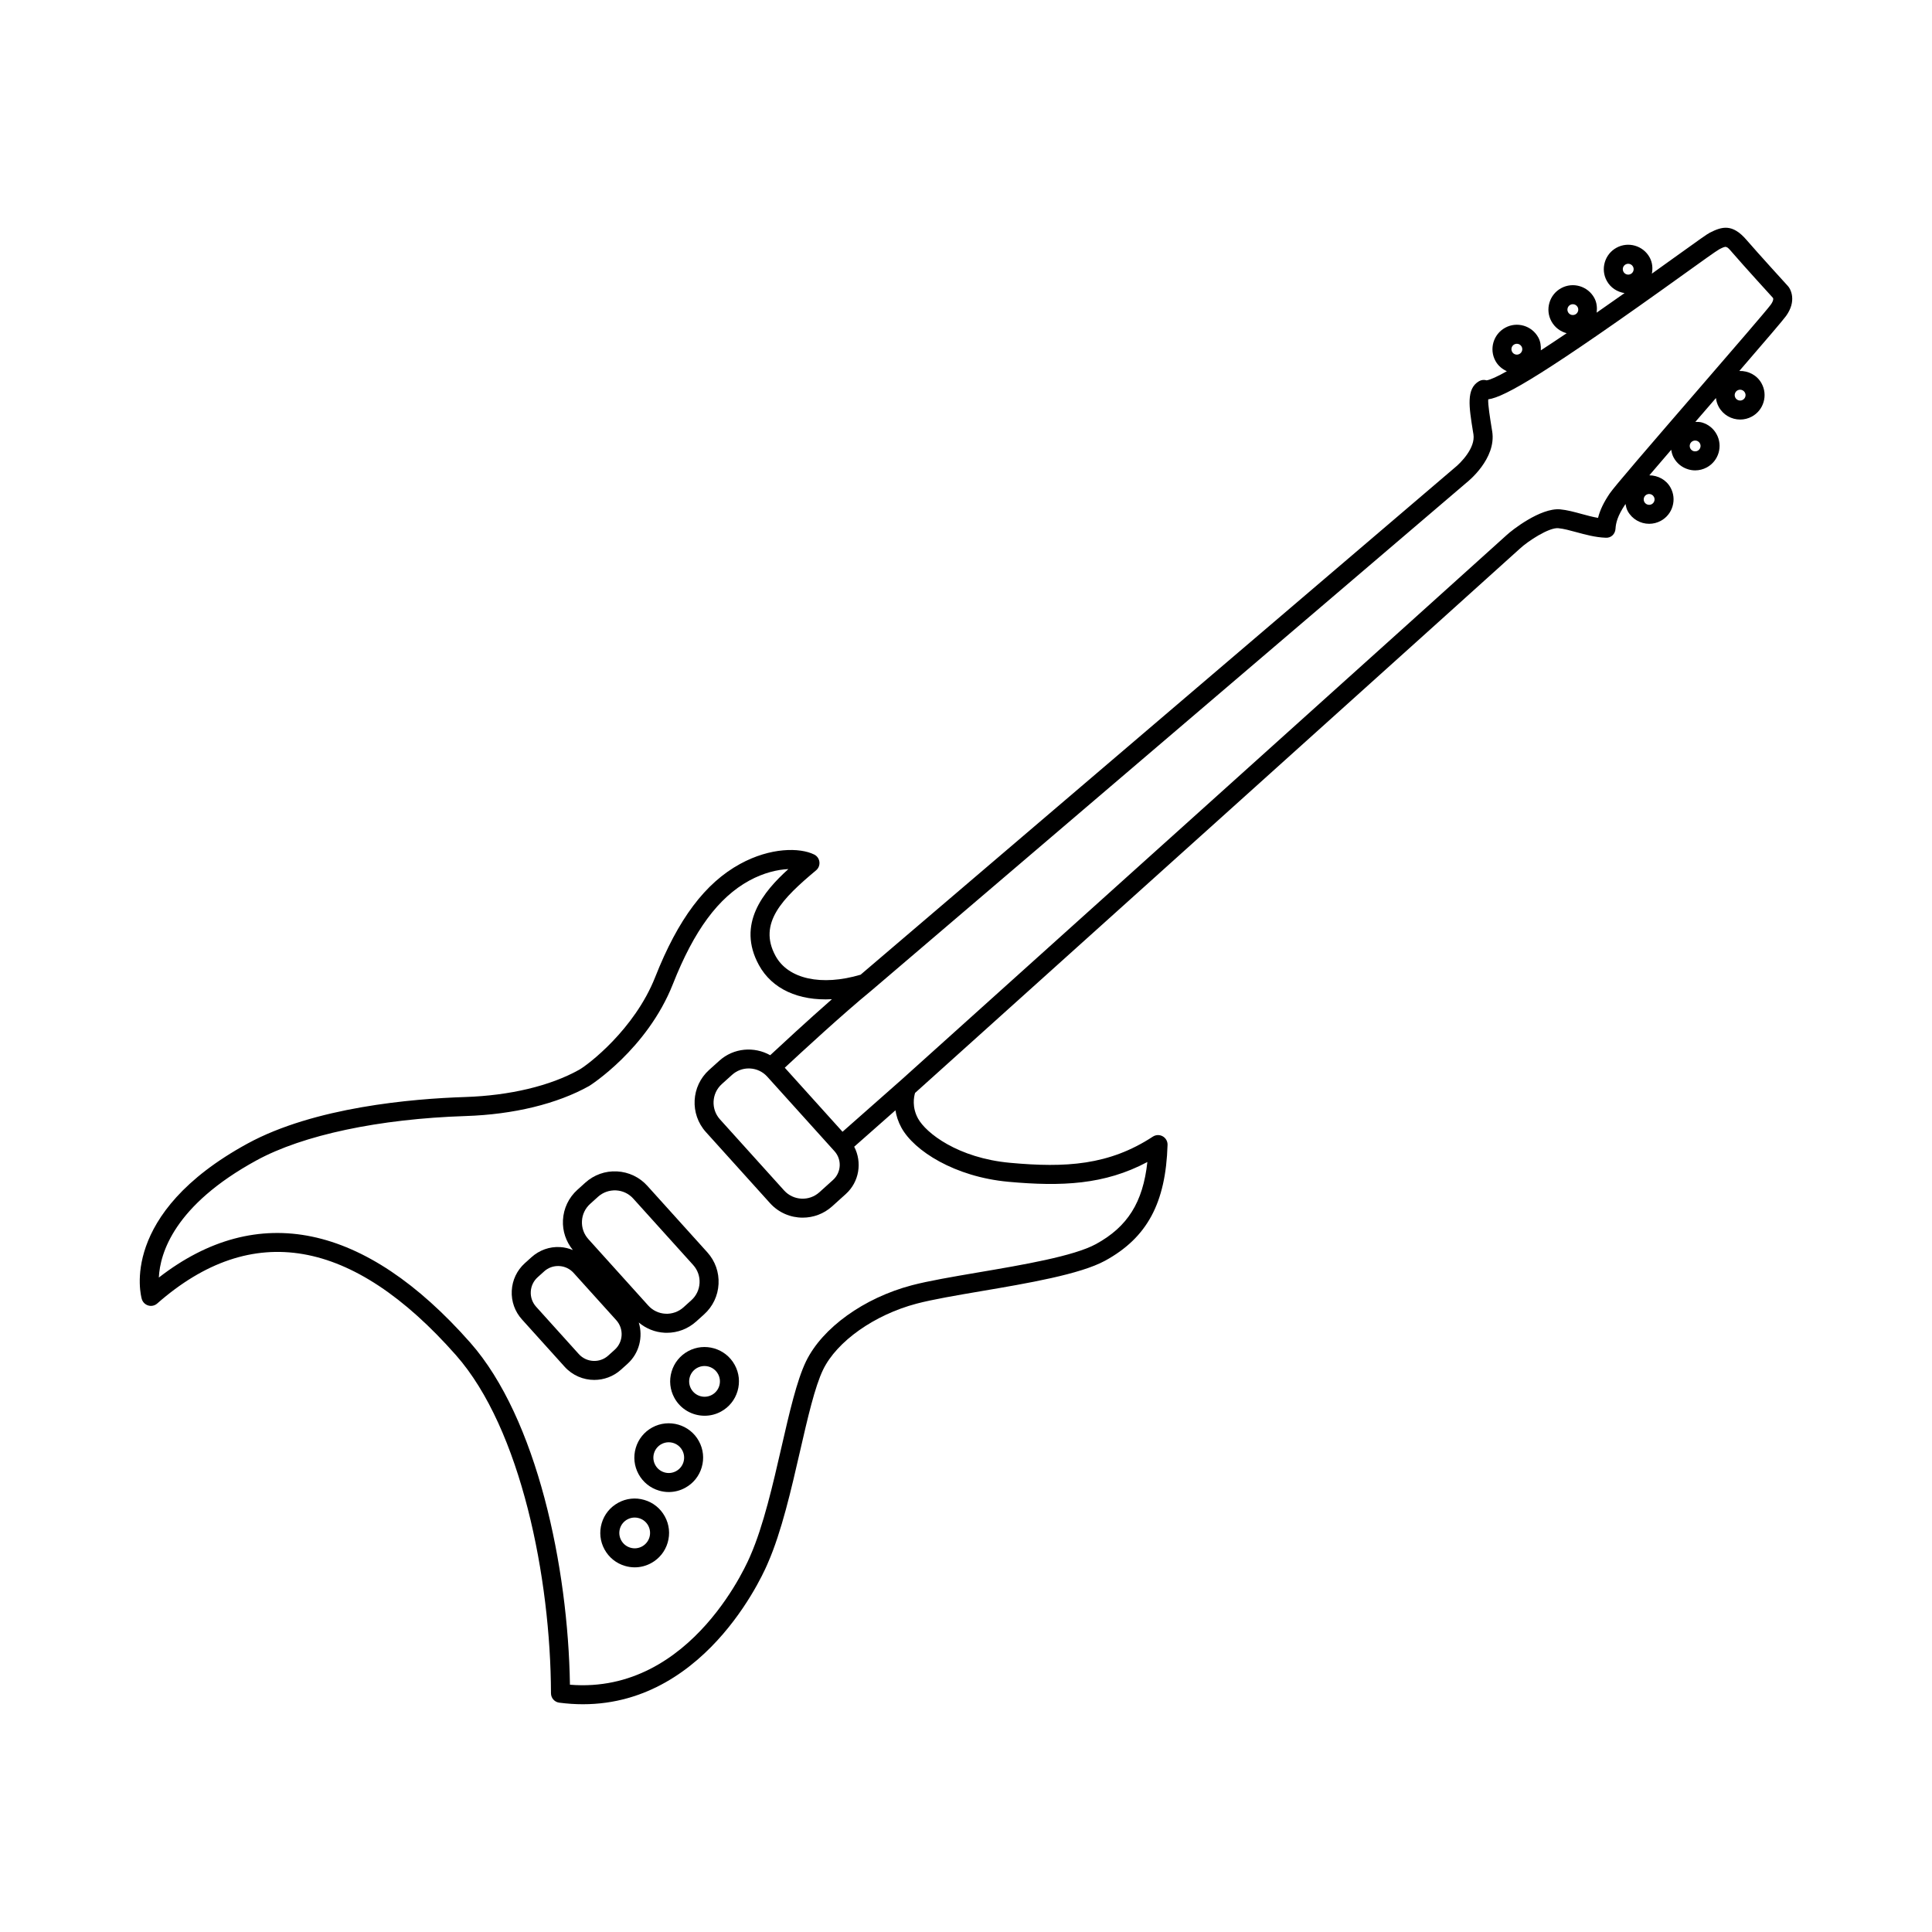 <?xml version="1.0" encoding="UTF-8"?>
<!-- Uploaded to: SVG Repo, www.svgrepo.com, Generator: SVG Repo Mixer Tools -->
<svg fill="#000000" width="800px" height="800px" version="1.1" viewBox="144 144 512 512" xmlns="http://www.w3.org/2000/svg">
 <g>
  <path d="m617.6 219.57c-0.004-0.004-7.809-8.566-10.727-11.957-3.797-4.426-6.547-3.559-9.719-1.969-0.707 0.355-2.547 1.66-9.492 6.648-1.637 1.176-3.656 2.625-5.902 4.231 0.277-1.422 0.164-2.93-0.582-4.297-1.711-3.133-5.664-4.285-8.781-2.578-1.52 0.828-2.621 2.199-3.109 3.859-0.488 1.656-0.301 3.41 0.531 4.926 1.004 1.836 2.781 2.938 4.707 3.238-2.387 1.688-4.871 3.43-7.398 5.184 0.168-1.309 0.055-2.668-0.625-3.91-1.719-3.133-5.664-4.289-8.781-2.578-1.52 0.828-2.625 2.203-3.109 3.863-0.488 1.656-0.301 3.406 0.531 4.926 0.891 1.625 2.375 2.711 4.039 3.148-2.367 1.598-4.672 3.129-6.848 4.543 0.059-1.18-0.086-2.356-0.668-3.418-1.711-3.133-5.648-4.297-8.785-2.574-3.129 1.715-4.285 5.656-2.574 8.785 0.699 1.281 1.793 2.18 3.027 2.738-2.461 1.379-4.356 2.269-5.367 2.414-0.664-0.211-1.387-0.129-2.008 0.227-3.434 1.992-2.672 6.734-1.613 13.297l0.129 0.777c0.574 3.598-3.379 7.606-5.031 8.914l-157.38 134.3c-10.359 3.07-19.191 1.16-22.539-4.977-4.746-8.688 1.883-15.273 10.746-22.688 0.656-0.547 0.984-1.387 0.879-2.234-0.102-0.848-0.625-1.586-1.391-1.957-3.82-1.879-11.59-1.895-19.609 2.488-9.289 5.074-16.441 14.609-22.516 29.996-5.484 13.887-17.84 23.266-20.129 24.547-7.644 4.285-18.402 6.856-30.297 7.238-13.91 0.449-39.891 2.656-57.645 12.352-34.098 18.625-28.254 40.266-27.988 41.18 0.242 0.828 0.891 1.473 1.719 1.715 0.82 0.25 1.719 0.043 2.367-0.527 25.078-22.031 51.715-17.418 79.168 13.684 17.273 19.566 25.098 59.105 25.184 89.609 0.004 1.262 0.941 2.328 2.195 2.488 2.156 0.281 4.246 0.418 6.269 0.418 33.781 0 48.918-37.168 49.043-37.488 3.598-8.203 6.188-19.512 8.477-29.484 2.027-8.832 3.941-17.176 6.137-21.703 3.652-7.508 13.602-14.535 24.762-17.484 4.215-1.113 10.52-2.188 17.195-3.324 12.262-2.082 26.156-4.449 32.766-8.055 11.129-6.086 16.082-15.266 16.555-30.699 0.031-0.938-0.469-1.816-1.289-2.273-0.816-0.461-1.824-0.422-2.613 0.09-11.598 7.598-23.078 8.297-37.852 6.934-13.777-1.262-22.262-7.875-24.379-11.746-1.652-3.023-1.082-5.766-0.781-6.769 10.562-9.496 158.23-142.32 160.23-144.2 2.18-2.051 7.824-5.719 10.25-5.461 1.406 0.129 3.055 0.582 4.809 1.059 2.348 0.641 5.012 1.367 7.731 1.465 1.434 0.109 2.516-0.992 2.602-2.348 0.102-1.531 0.492-3.391 2.641-6.578 0.004-0.004 0.008-0.012 0.012-0.016 0.125 0.637 0.254 1.281 0.582 1.879 1.172 2.148 3.398 3.371 5.691 3.371 1.047 0 2.109-0.258 3.09-0.789 1.52-0.828 2.629-2.203 3.109-3.863 0.488-1.656 0.301-3.406-0.531-4.926-1.16-2.125-3.359-3.242-5.625-3.269 1.73-2.027 3.703-4.324 5.801-6.766 0.117 0.715 0.293 1.422 0.652 2.074 0.828 1.516 2.195 2.621 3.856 3.109 0.609 0.184 1.223 0.273 1.84 0.273 1.074 0 2.129-0.27 3.102-0.797 3.129-1.715 4.285-5.656 2.574-8.785-0.828-1.52-2.199-2.621-3.856-3.106-0.586-0.172-1.18-0.156-1.777-0.164 1.676-1.938 3.344-3.871 4.949-5.727 0.18-0.207 0.332-0.387 0.512-0.59 0.098 0.805 0.332 1.594 0.734 2.328 1.172 2.148 3.398 3.371 5.691 3.371 1.047 0 2.109-0.254 3.09-0.789 1.52-0.828 2.629-2.203 3.109-3.863 0.488-1.656 0.301-3.406-0.531-4.926-1.207-2.211-3.539-3.367-5.898-3.297 7.164-8.305 11.551-13.426 12.375-14.562 2.844-3.938 1.363-7.148 0.289-8.184zm-43.484-4.644c0.109-0.367 0.355-0.668 0.688-0.852 0.223-0.121 0.457-0.176 0.688-0.176 0.508 0 1.004 0.27 1.266 0.75 0.379 0.695 0.125 1.57-0.57 1.949-0.703 0.383-1.574 0.121-1.953-0.57-0.18-0.344-0.227-0.734-0.117-1.102zm-13.988 9.867c0.223-0.121 0.457-0.176 0.688-0.176 0.508 0 1.004 0.27 1.266 0.746 0.379 0.695 0.121 1.57-0.57 1.949-0.707 0.387-1.574 0.125-1.953-0.57-0.184-0.336-0.227-0.727-0.117-1.09 0.109-0.375 0.355-0.676 0.688-0.859zm-14.836 10.484c0.223-0.121 0.457-0.176 0.688-0.176 0.508 0 1.004 0.27 1.266 0.75 0.184 0.336 0.227 0.727 0.117 1.094-0.109 0.367-0.355 0.668-0.688 0.855-0.707 0.383-1.574 0.125-1.953-0.57-0.379-0.699-0.125-1.574 0.57-1.953zm37.008 40.383c0.184 0.336 0.227 0.727 0.117 1.094s-0.355 0.672-0.688 0.855c-0.676 0.371-1.57 0.129-1.953-0.574-0.379-0.695-0.121-1.57 0.57-1.949 0.215-0.117 0.453-0.176 0.688-0.176 0.508 0 1.004 0.273 1.266 0.75zm12.191-14.168c0.379 0.695 0.121 1.57-0.57 1.949-0.344 0.184-0.742 0.223-1.098 0.117-0.367-0.109-0.668-0.352-0.855-0.688-0.184-0.336-0.227-0.727-0.117-1.094 0.109-0.367 0.355-0.668 0.695-0.855 0.211-0.117 0.449-0.176 0.684-0.176 0.133 0 0.27 0.02 0.402 0.059 0.367 0.105 0.672 0.352 0.859 0.688zm11.922-13.469c0.184 0.336 0.227 0.727 0.117 1.094-0.109 0.367-0.355 0.672-0.688 0.855-0.68 0.371-1.57 0.129-1.953-0.574-0.184-0.336-0.227-0.727-0.117-1.094 0.109-0.367 0.355-0.672 0.688-0.855 0.215-0.117 0.453-0.176 0.688-0.176 0.508 0.004 1.004 0.273 1.266 0.75zm-195.21 209.16c14.117 1.281 25.492 0.805 36.859-5.238-1.156 10.723-5.285 17.191-13.617 21.746-5.871 3.207-19.324 5.496-31.199 7.512-6.789 1.156-13.199 2.246-17.637 3.418-12.688 3.356-23.68 11.266-28.004 20.152-2.445 5.043-4.422 13.656-6.516 22.777-2.238 9.758-4.773 20.82-8.215 28.672-0.148 0.379-15.148 36.918-47.836 34.246-0.469-31.121-8.719-70.605-26.426-90.668-27.91-31.613-56.355-37.523-82.52-17.234 0.316-6.461 4.078-19.145 25.891-31.059 12.301-6.719 32.492-11 55.398-11.742 12.684-0.41 24.258-3.207 32.785-7.984 0.148-0.082 15.336-9.719 22.156-26.988 5.613-14.234 12.051-22.945 20.242-27.426 3.793-2.07 7.484-2.926 10.363-3.051-6.594 5.949-13.758 14.562-7.812 25.434 3.484 6.375 10.559 9.535 19.352 9.051-6.598 5.793-13.496 12.18-16.355 14.844-4.242-2.375-9.684-1.969-13.484 1.461l-2.711 2.441c-4.773 4.301-5.156 11.684-0.852 16.457l17 18.848c2.297 2.547 5.473 3.844 8.66 3.84 2.781 0 5.574-0.988 7.797-2.992l3.617-3.262c3.598-3.246 4.371-8.43 2.234-12.543l10.93-9.648c0.227 1.43 0.699 2.984 1.57 4.578 3.348 6.156 14.156 13.059 28.328 14.359zm-46.047-8.094c1.988 2.207 1.809 5.621-0.398 7.613l-3.617 3.262c-2.699 2.441-6.898 2.231-9.344-0.48l-17-18.844c-2.441-2.711-2.223-6.898 0.488-9.344l2.711-2.445c1.227-1.105 2.785-1.703 4.418-1.703 0.117 0 0.234 0.004 0.348 0.008 1.766 0.09 3.391 0.863 4.574 2.176zm248.07-224.29c-1.004 1.391-10.055 11.863-18.809 21.992-13.617 15.758-22.633 26.215-23.824 27.98-1.594 2.359-2.582 4.406-3.094 6.473-1.457-0.25-2.938-0.652-4.383-1.047-1.965-0.535-3.824-1.043-5.668-1.215-5.234-0.441-12.871 5.59-14.164 6.812-2.019 1.898-158.65 142.78-160.6 144.54-0.004 0.004-0.004 0-0.008 0.004l-15.398 13.59-15.305-16.973c4.301-4.004 15.422-14.27 22.891-20.387 0.008-0.004 0.012-0.016 0.016-0.02 0.008-0.004 0.016-0.008 0.023-0.012l157.72-134.61c0.328-0.258 7.996-6.336 6.824-13.613l-0.129-0.781c-0.438-2.727-1.023-6.34-0.922-7.703 4.438-0.605 15.418-6.992 52.211-33.426 4.215-3.027 8.195-5.891 9.047-6.356 1.859-0.941 1.855-0.934 3.406 0.867 2.941 3.418 10.793 12.039 10.801 12.039v-0.004c0.121 0.18 0.141 0.793-0.633 1.855z"/>
  <path d="m314.76 541.5c-2.32-0.691-4.793-0.426-6.926 0.746-2.141 1.168-3.695 3.094-4.379 5.43-0.688 2.336-0.422 4.801 0.746 6.934 1.168 2.137 3.094 3.691 5.434 4.375 0.848 0.25 1.711 0.375 2.578 0.375 1.504 0 2.992-0.375 4.348-1.117 2.141-1.168 3.695-3.094 4.379-5.43 0.688-2.336 0.422-4.801-0.746-6.934-1.168-2.141-3.094-3.695-5.434-4.379zm1.352 9.891c-0.309 1.043-1.004 1.902-1.961 2.43-0.949 0.516-2.051 0.645-3.094 0.332-1.043-0.305-1.91-1-2.43-1.957-0.52-0.953-0.641-2.055-0.336-3.102 0.309-1.043 1.004-1.902 1.961-2.43 0.605-0.328 1.27-0.5 1.945-0.5 0.383 0 0.773 0.055 1.152 0.168 1.043 0.305 1.91 1 2.43 1.957 0.516 0.957 0.637 2.059 0.332 3.102z"/>
  <path d="m316.86 522.29c-2.141 1.168-3.695 3.098-4.379 5.43-0.688 2.336-0.422 4.801 0.746 6.934 1.168 2.137 3.094 3.691 5.43 4.375 0.848 0.25 1.711 0.375 2.578 0.375 1.504 0 2.992-0.375 4.348-1.121 2.141-1.164 3.695-3.094 4.379-5.43 0.688-2.336 0.422-4.801-0.746-6.934-2.402-4.41-7.961-6.019-12.355-3.629zm8.277 9.145c-0.309 1.043-1.004 1.902-1.961 2.43-0.949 0.516-2.051 0.645-3.094 0.332-1.043-0.305-1.91-1-2.43-1.957-0.52-0.953-0.641-2.055-0.336-3.098 0.309-1.043 1.004-1.906 1.957-2.43 0.621-0.336 1.285-0.496 1.945-0.496 1.445 0 2.844 0.77 3.586 2.121 0.52 0.953 0.637 2.055 0.332 3.098z"/>
  <path d="m326.35 502.08c-2.141 1.168-3.695 3.098-4.379 5.43-0.688 2.336-0.422 4.801 0.746 6.934 1.652 3.027 4.781 4.742 8.016 4.742 1.473 0 2.969-0.355 4.348-1.113 2.137-1.164 3.691-3.098 4.375-5.43 0.688-2.336 0.422-4.801-0.75-6.934-2.406-4.406-7.961-6.027-12.355-3.629zm8.273 9.148c-0.309 1.043-1.004 1.906-1.953 2.426-1.984 1.082-4.453 0.348-5.535-1.621-0.523-0.953-0.641-2.055-0.336-3.098 0.309-1.043 1.004-1.906 1.957-2.43 0.621-0.336 1.289-0.496 1.949-0.496 1.441 0 2.84 0.766 3.582 2.117 0.523 0.957 0.641 2.055 0.336 3.102z"/>
  <path d="m310.29 505.43c3.144-2.836 4.156-7.144 2.992-10.953 1.922 1.605 4.273 2.578 6.82 2.711 0.207 0.008 0.41 0.016 0.613 0.016 2.883 0 5.633-1.055 7.789-3l2.086-1.879c2.312-2.082 3.676-4.945 3.832-8.055 0.164-3.106-0.895-6.09-2.981-8.402l-15.879-17.598c-2.082-2.312-4.941-3.676-8.051-3.836-3.09-0.164-6.086 0.895-8.402 2.984l-2.086 1.883c-2.312 2.082-3.672 4.941-3.832 8.051-0.148 2.906 0.805 5.68 2.625 7.918-1.066-0.426-2.191-0.719-3.371-0.781-2.805-0.172-5.531 0.816-7.625 2.707l-1.719 1.547c-2.098 1.891-3.332 4.484-3.477 7.305s0.816 5.531 2.711 7.625l11.301 12.531c2.086 2.312 4.969 3.488 7.856 3.488 2.523 0 5.059-0.898 7.074-2.715zm-9.891-42.391 2.086-1.883c1.312-1.184 3-1.766 4.766-1.691 1.766 0.09 3.387 0.863 4.57 2.176l15.879 17.602c1.18 1.312 1.781 3.004 1.691 4.769-0.094 1.766-0.867 3.387-2.18 4.566l-2.086 1.883c-1.312 1.188-3.102 1.789-4.766 1.691-1.766-0.09-3.387-0.863-4.57-2.176l-15.871-17.602c-1.18-1.312-1.785-3.004-1.691-4.769 0.086-1.758 0.859-3.383 2.172-4.566zm4.797 40.199c-2.269 2.051-5.777 1.859-7.816-0.406l-11.301-12.531c-0.988-1.098-1.496-2.516-1.418-3.992 0.074-1.477 0.723-2.832 1.82-3.824l1.719-1.547v-0.004c1.023-0.926 2.328-1.426 3.695-1.426 0.098 0 0.195 0.004 0.297 0.008 1.477 0.074 2.832 0.723 3.824 1.824l11.305 12.527c2.043 2.269 1.859 5.777-0.402 7.816z"/>
 </g>
</svg>